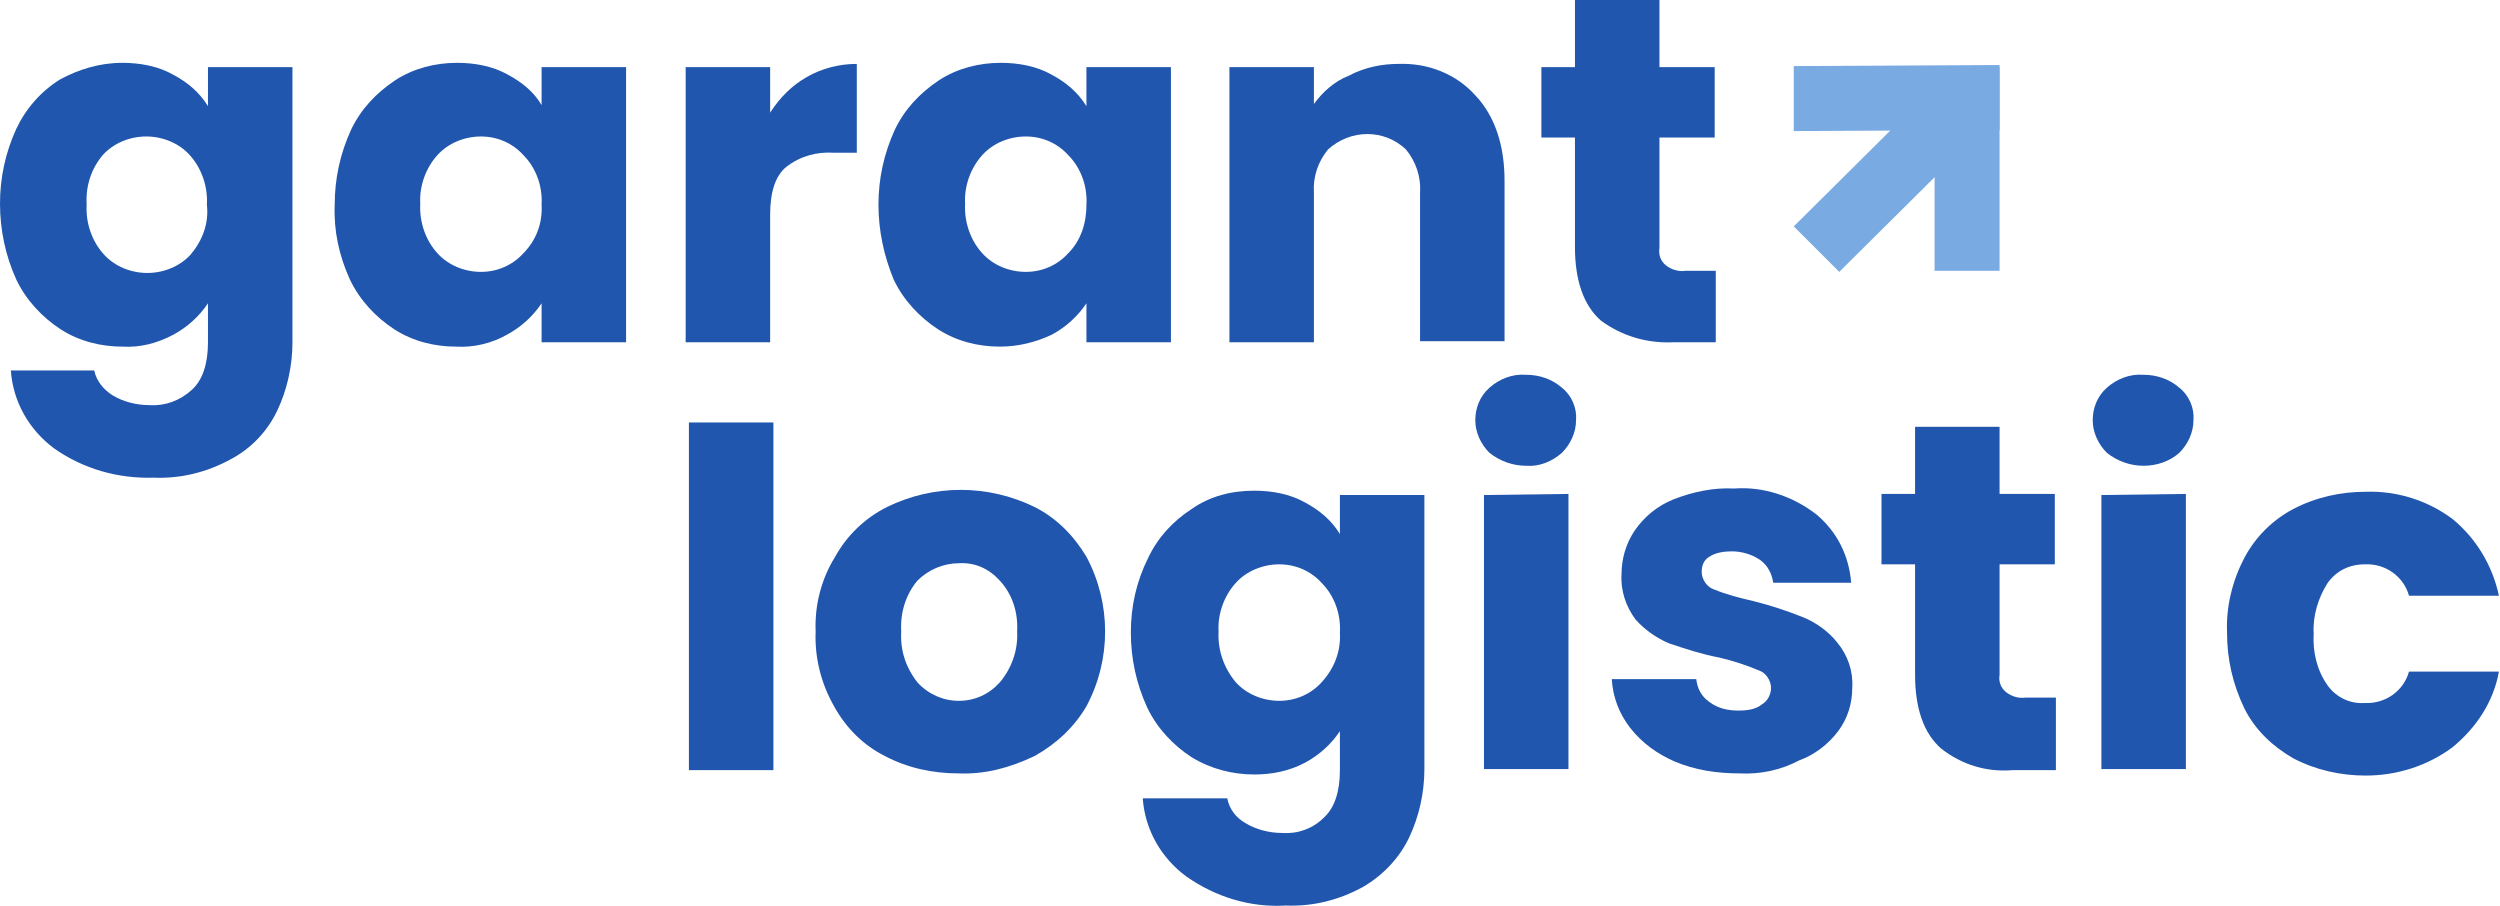 <?xml version="1.0" encoding="UTF-8"?> <!-- Generator: Adobe Illustrator 26.0.2, SVG Export Plug-In . SVG Version: 6.00 Build 0) --> <svg xmlns="http://www.w3.org/2000/svg" xmlns:xlink="http://www.w3.org/1999/xlink" id="Слой_1" x="0px" y="0px" viewBox="0 0 230.8 83.6" style="enable-background:new 0 0 230.8 83.6;" xml:space="preserve"> <style type="text/css"> .st0{fill:#2056AE;} .st1{fill:#79ABE2;} </style> <path class="st0" d="M11.3,5.8c1.6,0,3.3,0.3,4.7,1.1c1.3,0.7,2.4,1.6,3.2,2.9V6.2H27v25.4c0,2.2-0.5,4.4-1.4,6.3 c-0.9,1.9-2.4,3.5-4.3,4.5c-2.2,1.2-4.6,1.8-7.1,1.7c-3.3,0.1-6.5-0.8-9.2-2.7c-2.3-1.7-3.8-4.3-4-7.2h7.7c0.2,1,0.9,1.8,1.7,2.3 c1,0.6,2.2,0.9,3.4,0.9c1.4,0.1,2.8-0.4,3.9-1.4c1-0.9,1.5-2.4,1.5-4.4V28c-0.8,1.2-1.9,2.2-3.2,2.9c-1.5,0.8-3.1,1.2-4.7,1.1 c-2,0-4-0.5-5.7-1.6c-1.7-1.1-3.2-2.7-4.1-4.6c-1-2.2-1.5-4.6-1.5-7c0-2.4,0.5-4.7,1.5-6.9c0.9-1.9,2.3-3.5,4.1-4.6 C7.3,6.4,9.2,5.8,11.3,5.8z M19.1,18.9c0.1-1.7-0.5-3.4-1.6-4.6c-1-1.1-2.5-1.7-4-1.7c-1.5,0-3,0.6-4,1.7c-1.1,1.3-1.6,2.9-1.5,4.6 c-0.1,1.7,0.5,3.4,1.6,4.6c1,1.1,2.5,1.7,4,1.7c1.5,0,3-0.6,4-1.7C18.7,22.2,19.3,20.6,19.1,18.9z"></path> <path class="st0" d="M30.9,18.9c0-2.4,0.5-4.7,1.5-6.9c0.9-1.9,2.3-3.4,4.1-4.6c1.7-1.1,3.7-1.6,5.7-1.6c1.6,0,3.3,0.3,4.7,1.1 c1.3,0.7,2.4,1.6,3.1,2.8V6.2h7.8v25.4H50V28c-0.8,1.2-1.9,2.2-3.2,2.9c-1.4,0.8-3.1,1.2-4.7,1.1c-2,0-4-0.5-5.7-1.6 c-1.7-1.1-3.2-2.7-4.1-4.6C31.3,23.6,30.8,21.3,30.9,18.9z M50,18.9c0.1-1.7-0.5-3.4-1.7-4.6c-1-1.1-2.4-1.7-3.9-1.7 c-1.5,0-3,0.6-4,1.7c-1.1,1.2-1.7,2.9-1.6,4.5c-0.1,1.7,0.5,3.4,1.6,4.6c1,1.1,2.5,1.7,4,1.7c1.5,0,2.9-0.6,3.9-1.7 C49.5,22.2,50.1,20.6,50,18.9z"></path> <path class="st0" d="M71.1,10.4c0.9-1.4,2-2.5,3.4-3.3c1.4-0.8,3-1.2,4.6-1.2v8.2H77c-1.6-0.1-3.1,0.3-4.4,1.3 c-1,0.8-1.5,2.3-1.5,4.4v11.8h-7.8V6.2h7.8V10.4z"></path> <path class="st0" d="M81.1,18.9c0-2.4,0.5-4.7,1.5-6.9c0.9-1.9,2.3-3.4,4.1-4.6c1.7-1.1,3.7-1.6,5.7-1.6c1.6,0,3.3,0.3,4.7,1.1 c1.3,0.7,2.4,1.6,3.2,2.9V6.2h7.8v25.4h-7.8V28c-0.8,1.2-1.9,2.2-3.2,2.9C95.6,31.6,94,32,92.3,32c-2,0-4-0.5-5.7-1.6 c-1.7-1.1-3.2-2.7-4.1-4.6C81.6,23.6,81.1,21.3,81.1,18.9z M100.3,18.9c0.1-1.7-0.5-3.4-1.7-4.6c-1-1.1-2.4-1.7-3.9-1.7 c-1.5,0-3,0.6-4,1.7c-1.1,1.2-1.7,2.9-1.6,4.5c-0.1,1.7,0.5,3.4,1.6,4.6c1,1.1,2.5,1.7,4,1.7c1.5,0,2.9-0.6,3.9-1.7 C99.8,22.2,100.3,20.6,100.3,18.9L100.3,18.9z"></path> <path class="st0" d="M129.1,5.9c2.7-0.1,5.3,0.9,7.1,2.9c1.8,1.9,2.7,4.6,2.7,7.9v14.8h-7.8V17.8c0.1-1.5-0.4-2.9-1.3-4 c-2-1.9-5.1-1.9-7.2,0c-0.9,1.1-1.4,2.5-1.3,4v13.8h-7.8V6.2h7.8v3.4c0.8-1.1,1.9-2.1,3.2-2.6C126,6.2,127.6,5.9,129.1,5.9z"></path> <path class="st0" d="M158.4,25v6.6h-4c-2.4,0.1-4.7-0.6-6.6-2c-1.6-1.4-2.4-3.7-2.4-6.8V12.7h-3.1V6.2h3.1V0h7.8v6.2h5.1v6.5h-5.1 v10.2c-0.1,0.6,0.1,1.2,0.6,1.6c0.5,0.4,1.2,0.6,1.8,0.5H158.4z"></path> <path class="st0" d="M71.4,39v32.1h-7.8V39H71.4z"></path> <path class="st0" d="M88.5,71.4c-2.4,0-4.7-0.5-6.8-1.6c-2-1-3.6-2.6-4.7-4.6c-1.2-2.1-1.8-4.5-1.7-6.9c-0.1-2.4,0.5-4.8,1.8-6.9 c1.1-2,2.8-3.6,4.8-4.6c4.3-2.1,9.3-2.1,13.6,0c2,1,3.6,2.6,4.8,4.6c2.3,4.3,2.3,9.5,0,13.8c-1.1,1.9-2.8,3.5-4.8,4.6 C93.2,70.9,90.9,71.5,88.5,71.4z M88.5,64.7c1.5,0,2.8-0.6,3.8-1.7c1.1-1.3,1.7-3,1.6-4.7c0.1-1.7-0.4-3.4-1.6-4.7 c-1-1.1-2.3-1.7-3.8-1.6c-1.4,0-2.8,0.6-3.8,1.6c-1.1,1.3-1.6,3-1.5,4.7c-0.1,1.7,0.4,3.3,1.5,4.7C85.7,64.1,87.1,64.7,88.5,64.7z"></path> <path class="st0" d="M115.8,45.3c1.6,0,3.3,0.3,4.7,1.1c1.3,0.7,2.4,1.6,3.2,2.9v-3.6h7.8V71c0,2.2-0.5,4.4-1.4,6.3 c-0.9,1.9-2.4,3.5-4.3,4.6c-2.2,1.2-4.6,1.8-7.1,1.7c-3.3,0.2-6.5-0.8-9.2-2.7c-2.3-1.7-3.8-4.3-4-7.2h7.8c0.2,1,0.8,1.8,1.7,2.3 c1,0.6,2.2,0.9,3.4,0.9c1.4,0.1,2.8-0.4,3.8-1.4c1-0.9,1.5-2.4,1.5-4.4v-3.6c-0.8,1.2-1.9,2.2-3.2,2.9c-1.5,0.8-3.1,1.1-4.7,1.1 c-2,0-4-0.5-5.8-1.6c-1.7-1.1-3.2-2.7-4.1-4.6c-1-2.2-1.5-4.5-1.5-6.9c0-2.4,0.5-4.7,1.6-6.9c0.9-1.9,2.3-3.4,4-4.5 C111.7,45.8,113.7,45.3,115.8,45.3z M123.7,58.4c0.1-1.7-0.5-3.4-1.7-4.6c-1-1.1-2.4-1.7-3.9-1.7c-1.5,0-3,0.6-4,1.7 c-1.1,1.2-1.7,2.9-1.6,4.5c-0.1,1.7,0.5,3.4,1.6,4.7c1,1.1,2.5,1.7,4,1.7c1.5,0,2.9-0.6,3.9-1.7C123.2,61.7,123.8,60.1,123.7,58.4z"></path> <path class="st0" d="M140.9,43c-1.2,0-2.4-0.4-3.4-1.2c-0.8-0.8-1.3-1.9-1.3-3c0-1.1,0.4-2.2,1.3-3c0.9-0.8,2.1-1.3,3.4-1.2 c1.2,0,2.4,0.4,3.3,1.2c0.9,0.7,1.4,1.9,1.3,3c0,1.1-0.5,2.2-1.3,3C143.3,42.6,142.1,43.1,140.9,43z M144.8,45.6v25.4h-7.8V45.7 L144.8,45.6z"></path> <path class="st0" d="M160.6,71.4c-2.1,0-4.1-0.3-6-1.1c-1.6-0.7-3-1.7-4.1-3.1c-1-1.3-1.6-2.8-1.7-4.5h7.8c0.1,0.9,0.5,1.6,1.2,2.1 c0.8,0.6,1.7,0.8,2.7,0.8c0.8,0,1.6-0.1,2.2-0.6c0.5-0.3,0.8-0.9,0.8-1.5c0-0.7-0.5-1.4-1.1-1.6c-1.2-0.5-2.4-0.9-3.7-1.2 c-1.6-0.3-3.1-0.8-4.6-1.3c-1.2-0.5-2.3-1.3-3.1-2.2c-0.9-1.2-1.4-2.7-1.3-4.2c0-1.4,0.4-2.8,1.2-4c0.9-1.3,2.1-2.3,3.6-2.9 c1.8-0.7,3.7-1.1,5.6-1c2.7-0.2,5.4,0.7,7.6,2.4c1.9,1.6,3,3.8,3.2,6.3h-7.2c-0.1-0.8-0.5-1.6-1.2-2.1c-0.7-0.5-1.7-0.8-2.6-0.8 c-0.7,0-1.5,0.1-2.1,0.5c-0.5,0.3-0.7,0.8-0.7,1.4c0,0.7,0.5,1.4,1.1,1.6c1.2,0.5,2.4,0.8,3.7,1.1c1.6,0.4,3.1,0.9,4.6,1.5 c1.2,0.5,2.3,1.3,3.1,2.3c1,1.2,1.5,2.7,1.4,4.2c0,1.4-0.4,2.8-1.3,4c-0.9,1.2-2.2,2.2-3.6,2.7C164.4,71.1,162.5,71.5,160.6,71.4z"></path> <path class="st0" d="M189.8,64.5v6.6h-4c-2.4,0.2-4.7-0.5-6.6-2c-1.6-1.4-2.4-3.7-2.4-6.8V52.1h-3.1v-6.5h3.1v-6.2h7.8v6.2h5.1v6.5 h-5.1v10.2c-0.1,0.6,0.1,1.2,0.6,1.6c0.5,0.4,1.2,0.6,1.8,0.5H189.8z"></path> <path class="st0" d="M197.9,43c-1.2,0-2.4-0.4-3.4-1.2c-0.8-0.8-1.3-1.9-1.3-3c0-1.1,0.4-2.2,1.3-3c0.9-0.8,2.1-1.3,3.4-1.2 c1.2,0,2.4,0.4,3.3,1.2c0.9,0.7,1.4,1.9,1.3,3c0,1.1-0.5,2.2-1.3,3C200.3,42.6,199.1,43,197.9,43z M201.8,45.6v25.4h-7.8V45.7 L201.8,45.6z"></path> <path class="st0" d="M205.6,58.4c-0.1-2.4,0.5-4.8,1.6-6.9c1-1.9,2.6-3.5,4.5-4.5c2.1-1.1,4.4-1.6,6.7-1.6c2.9-0.1,5.7,0.8,8,2.5 c2.2,1.8,3.7,4.3,4.3,7.1h-8.3c-0.5-1.8-2.2-3-4.1-2.9c-1.4,0-2.6,0.6-3.4,1.7c-0.9,1.4-1.4,3.1-1.3,4.7c-0.1,1.7,0.3,3.4,1.3,4.8 c0.8,1.1,2.1,1.7,3.4,1.6c1.9,0.1,3.6-1.1,4.1-2.9h8.3c-0.5,2.8-2.1,5.2-4.3,7c-2.3,1.7-5.1,2.6-8,2.6c-2.3,0-4.6-0.5-6.7-1.6 c-1.9-1.1-3.5-2.6-4.5-4.6C206.1,63.1,205.6,60.8,205.6,58.4z"></path> <path class="st1" d="M184.6,6l-19,0.1v6l19-0.1V6z"></path> <path class="st1" d="M184.6,25V6.2h-6V25H184.6z"></path> <path class="st1" d="M183.3,11.7l-4.2-4.2l-13.5,13.4l4.2,4.2L183.3,11.7z"></path> </svg> 